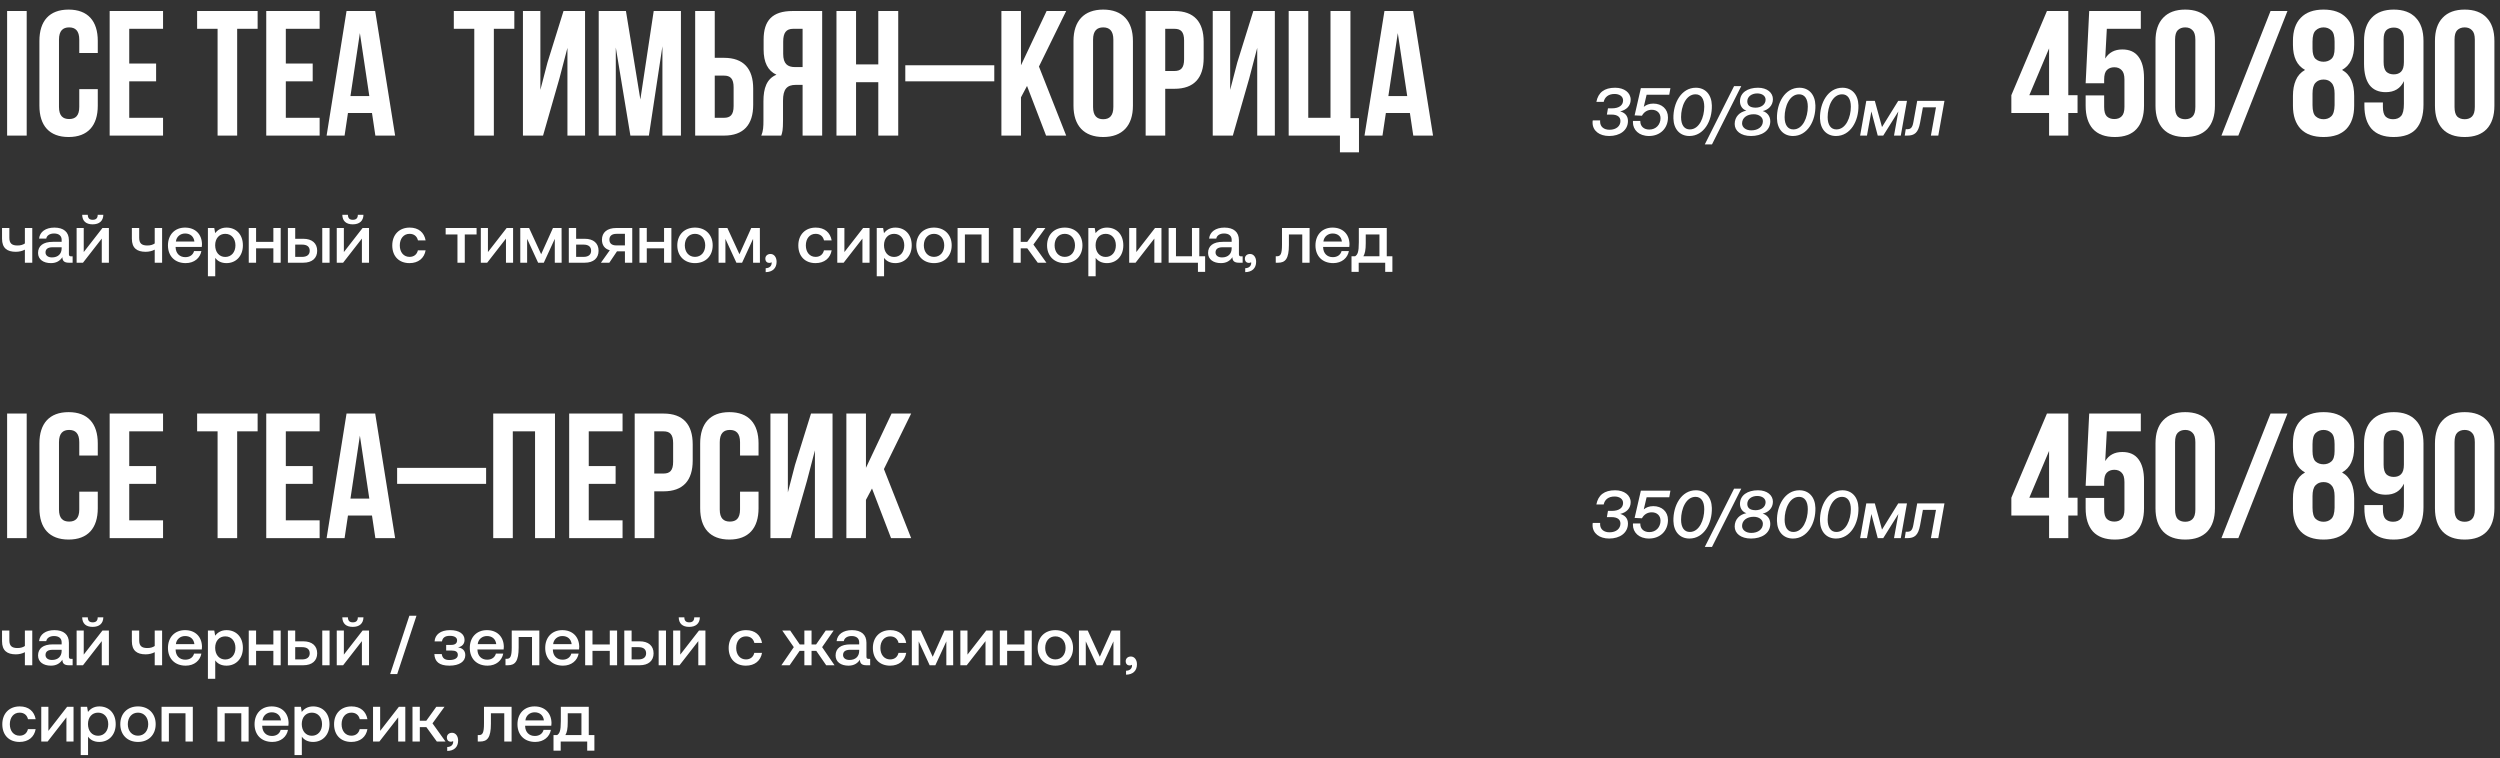 <?xml version="1.0" encoding="UTF-8"?> <svg xmlns="http://www.w3.org/2000/svg" width="590" height="179" viewBox="0 0 590 179" fill="none"><rect x="0" y="0" width="590" height="179" fill="#333333" stroke="none"/><path d="M1.68 32V2.6H6.3V32H1.68ZM18.708 21.038H23.076V24.944C23.076 29.648 20.724 32.336 16.188 32.336C11.652 32.336 9.3 29.648 9.3 24.944V9.656C9.3 4.952 11.652 2.264 16.188 2.264C20.724 2.264 23.076 4.952 23.076 9.656V12.512H18.708V9.362C18.708 7.262 17.784 6.464 16.314 6.464C14.844 6.464 13.92 7.262 13.92 9.362V25.238C13.92 27.338 14.844 28.094 16.314 28.094C17.784 28.094 18.708 27.338 18.708 25.238V21.038ZM30.499 6.8V14.99H36.841V19.19H30.499V27.8H38.479V32H25.879V2.6H38.479V6.8H30.499ZM46.52 6.8V2.6H60.8V6.8H55.97V32H51.35V6.8H46.52ZM67.454 6.8V14.99H73.796V19.19H67.454V27.8H75.434V32H62.834V2.6H75.434V6.8H67.454ZM88.545 2.6L93.249 32H88.587L87.789 26.666H82.119L81.321 32H77.079L81.783 2.6H88.545ZM84.933 7.808L82.707 22.676H87.159L84.933 7.808ZM107.1 6.8V2.6H121.38V6.8H116.55V32H111.93V6.8H107.1ZM132.024 18.518L128.16 32H123.414V2.6H127.53V21.206L129.21 14.738L132.99 2.6H138.072V32H133.914V11.294L132.024 18.518ZM147.722 2.6L151.124 23.474L154.274 2.6H160.7V32H156.332V10.916L153.14 32H148.772L145.328 11.21V32H141.296V2.6H147.722ZM170.865 32H164.061V2.6H168.681V13.646H170.865C175.485 13.646 177.753 16.208 177.753 20.912V24.734C177.753 29.438 175.485 32 170.865 32ZM168.681 27.8H170.865C172.335 27.8 173.133 27.128 173.133 25.028V20.618C173.133 18.518 172.335 17.846 170.865 17.846H168.681V27.8ZM184.372 32H179.668C180.13 30.908 180.172 29.858 180.172 28.43V23.894C180.172 20.828 180.928 18.602 183.238 17.636C181.18 16.67 180.214 14.696 180.214 11.672V9.362C180.214 4.826 182.272 2.6 187.06 2.6H194.032V32H189.412V20.03H187.816C185.716 20.03 184.792 21.038 184.792 23.768V28.388C184.792 30.782 184.624 31.244 184.372 32ZM189.412 6.8H187.186C185.548 6.8 184.834 7.724 184.834 9.824V12.722C184.834 15.074 185.884 15.83 187.606 15.83H189.412V6.8ZM202.027 19.4V32H197.407V2.6H202.027V15.2H207.277V2.6H211.981V32H207.277V19.4H202.027ZM213.65 19.19V15.41H234.65V19.19H213.65ZM246.872 32L242.378 20.282L240.95 22.97V32H236.33V2.6H240.95V15.41L246.998 2.6H251.618L245.192 15.704L251.618 32H246.872ZM257.963 9.362V25.238C257.963 27.338 258.887 28.136 260.357 28.136C261.827 28.136 262.751 27.338 262.751 25.238V9.362C262.751 7.262 261.827 6.464 260.357 6.464C258.887 6.464 257.963 7.262 257.963 9.362ZM253.343 24.944V9.656C253.343 4.952 255.821 2.264 260.357 2.264C264.893 2.264 267.371 4.952 267.371 9.656V24.944C267.371 29.648 264.893 32.336 260.357 32.336C255.821 32.336 253.343 29.648 253.343 24.944ZM277.177 2.6C281.797 2.6 284.065 5.162 284.065 9.866V13.688C284.065 18.392 281.797 20.954 277.177 20.954H274.993V32H270.373V2.6H277.177ZM277.177 6.8H274.993V16.754H277.177C278.647 16.754 279.445 16.082 279.445 13.982V9.572C279.445 7.472 278.647 6.8 277.177 6.8ZM294.815 18.518L290.951 32H286.205V2.6H290.321V21.206L292.001 14.738L295.781 2.6H300.863V32H296.705V11.294L294.815 18.518ZM304.129 32V2.6H308.749V27.8H313.999V2.6H318.703V27.884H320.719V35.948H316.225V32H304.129ZM333.491 2.6L338.195 32H333.533L332.735 26.666H327.065L326.267 32H322.025L326.729 2.6H333.491ZM329.879 7.808L327.653 22.676H332.105L329.879 7.808Z" fill="white"></path><path d="M5.872 57.456V53.808H7.616V62H5.872V58.912C5.28 59.248 4.496 59.424 3.728 59.424C1.696 59.424 0.48 58.56 0.48 56.336V53.808H2.208V56.112C2.208 57.456 2.816 57.936 4.128 57.936C4.8 57.936 5.392 57.792 5.872 57.456ZM16.789 60.496H17.141V62H16.229C15.109 62 14.725 61.504 14.725 60.688C14.181 61.52 13.349 62.096 12.021 62.096C10.229 62.096 8.981 61.216 8.981 59.696C8.981 58.016 10.197 57.072 12.485 57.072H14.549V56.576C14.549 55.664 13.893 55.104 12.757 55.104C11.733 55.104 11.045 55.584 10.917 56.304H9.221C9.397 54.704 10.773 53.712 12.837 53.712C15.013 53.712 16.261 54.752 16.261 56.688V59.968C16.261 60.384 16.437 60.496 16.789 60.496ZM14.549 58.64V58.352H12.405C11.333 58.352 10.741 58.752 10.741 59.584C10.741 60.272 11.317 60.752 12.261 60.752C13.701 60.752 14.533 59.904 14.549 58.64ZM21.858 52.944C20.29 52.944 19.426 52.16 19.394 50.688H20.722C20.722 51.424 21.042 51.872 21.874 51.872C22.722 51.872 23.058 51.424 23.058 50.688H24.386C24.354 52.16 23.426 52.944 21.858 52.944ZM19.586 62H18.082V53.808H19.762V59.488L24.178 53.808H25.698V62H24.018V56.304L19.586 62ZM36.513 57.456V53.808H38.257V62H36.513V58.912C35.921 59.248 35.137 59.424 34.369 59.424C32.337 59.424 31.121 58.56 31.121 56.336V53.808H32.849V56.112C32.849 57.456 33.457 57.936 34.769 57.936C35.441 57.936 36.033 57.792 36.513 57.456ZM43.83 62.096C41.254 62.096 39.638 60.432 39.638 57.92C39.638 55.392 41.254 53.712 43.67 53.712C46.038 53.712 47.622 55.216 47.67 57.616C47.67 57.824 47.654 58.048 47.622 58.272H41.446V58.384C41.494 59.776 42.374 60.688 43.734 60.688C44.79 60.688 45.558 60.16 45.798 59.248H47.526C47.238 60.864 45.862 62.096 43.83 62.096ZM41.51 57.008H45.878C45.734 55.792 44.886 55.104 43.686 55.104C42.582 55.104 41.638 55.84 41.51 57.008ZM53.451 53.712C55.691 53.712 57.323 55.28 57.323 57.904C57.323 60.432 55.691 62.096 53.451 62.096C52.187 62.096 51.307 61.584 50.795 60.848V65.2H49.067V53.808H50.571L50.779 55.024C51.323 54.304 52.171 53.712 53.451 53.712ZM53.163 60.64C54.603 60.64 55.563 59.504 55.563 57.904C55.563 56.288 54.603 55.184 53.163 55.184C51.723 55.184 50.779 56.288 50.779 57.872C50.779 59.504 51.723 60.64 53.163 60.64ZM64.515 57.088V53.808H66.243V62H64.515V58.608H60.435V62H58.707V53.808H60.435V57.088H64.515ZM71.574 62H67.942V53.808H69.67V56.352H71.574C73.638 56.352 74.854 57.408 74.854 59.184C74.854 60.944 73.638 62 71.574 62ZM77.782 62H76.054V53.808H77.782V62ZM69.67 57.728V60.624H71.286C72.454 60.624 73.094 60.096 73.094 59.184C73.094 58.224 72.454 57.728 71.286 57.728H69.67ZM83.249 52.944C81.681 52.944 80.817 52.16 80.785 50.688H82.113C82.113 51.424 82.433 51.872 83.265 51.872C84.113 51.872 84.449 51.424 84.449 50.688H85.777C85.745 52.16 84.817 52.944 83.249 52.944ZM80.977 62H79.473V53.808H81.153V59.488L85.569 53.808H87.089V62H85.409V56.304L80.977 62ZM96.639 62.096C94.159 62.096 92.575 60.48 92.575 57.92C92.575 55.392 94.207 53.712 96.687 53.712C98.799 53.712 100.111 54.88 100.447 56.736H98.639C98.415 55.776 97.727 55.184 96.655 55.184C95.263 55.184 94.351 56.304 94.351 57.92C94.351 59.52 95.263 60.624 96.655 60.624C97.711 60.624 98.415 60.016 98.623 59.072H100.447C100.127 60.928 98.735 62.096 96.639 62.096ZM109.688 62H107.96V55.328H105.176V53.808H112.472V55.328H109.688V62ZM114.977 62H113.473V53.808H115.153V59.488L119.569 53.808H121.089V62H119.409V56.304L114.977 62ZM124.402 62H122.786V53.808H124.866L127.714 60L130.498 53.808H132.53L132.546 62H130.93V56.368L128.338 62H126.994L124.402 56.368V62ZM137.999 62H134.239V53.808H135.967V56.352H137.999C140.063 56.352 141.263 57.408 141.263 59.184C141.263 60.944 140.063 62 137.999 62ZM135.967 57.728V60.624H137.711C138.879 60.624 139.503 60.096 139.503 59.184C139.503 58.224 138.879 57.728 137.711 57.728H135.967ZM145.451 53.808H149.211V62H147.483V59.312H145.611L143.803 62H141.819L143.914 59.056C142.715 58.752 142.059 57.856 142.059 56.576C142.059 54.864 143.275 53.808 145.451 53.808ZM145.483 57.92H147.483V55.184H145.483C144.411 55.184 143.819 55.68 143.819 56.544C143.819 57.472 144.411 57.92 145.483 57.92ZM156.719 57.088V53.808H158.447V62H156.719V58.608H152.639V62H150.911V53.808H152.639V57.088H156.719ZM164.017 62.096C161.521 62.096 159.841 60.416 159.841 57.904C159.841 55.408 161.521 53.712 164.017 53.712C166.513 53.712 168.193 55.408 168.193 57.904C168.193 60.416 166.513 62.096 164.017 62.096ZM164.017 60.624C165.473 60.624 166.433 59.488 166.433 57.904C166.433 56.32 165.473 55.184 164.017 55.184C162.561 55.184 161.617 56.32 161.617 57.904C161.617 59.488 162.561 60.624 164.017 60.624ZM171.198 62H169.582V53.808H171.662L174.51 60L177.294 53.808H179.326L179.342 62H177.726V56.368L175.134 62H173.79L171.198 56.368V62ZM181.836 59.936C182.716 59.936 183.276 60.752 183.276 61.776C183.276 63.328 182.284 64.208 180.7 64.224V63.296C181.708 63.28 182.108 62.656 182.108 62.096C182.108 62.032 182.108 61.952 182.092 61.888C181.948 62 181.756 62.048 181.564 62.048C181.036 62.048 180.62 61.712 180.62 61.024C180.62 60.416 181.1 59.936 181.836 59.936ZM192.467 62.096C189.987 62.096 188.403 60.48 188.403 57.92C188.403 55.392 190.035 53.712 192.515 53.712C194.627 53.712 195.939 54.88 196.275 56.736H194.467C194.243 55.776 193.555 55.184 192.483 55.184C191.091 55.184 190.179 56.304 190.179 57.92C190.179 59.52 191.091 60.624 192.483 60.624C193.539 60.624 194.243 60.016 194.451 59.072H196.275C195.955 60.928 194.563 62.096 192.467 62.096ZM199.102 62H197.598V53.808H199.278V59.488L203.694 53.808H205.214V62H203.534V56.304L199.102 62ZM211.295 53.712C213.535 53.712 215.167 55.28 215.167 57.904C215.167 60.432 213.535 62.096 211.295 62.096C210.031 62.096 209.151 61.584 208.639 60.848V65.2H206.911V53.808H208.414L208.623 55.024C209.167 54.304 210.015 53.712 211.295 53.712ZM211.007 60.64C212.447 60.64 213.407 59.504 213.407 57.904C213.407 56.288 212.447 55.184 211.007 55.184C209.567 55.184 208.623 56.288 208.623 57.872C208.623 59.504 209.567 60.64 211.007 60.64ZM220.423 62.096C217.927 62.096 216.247 60.416 216.247 57.904C216.247 55.408 217.927 53.712 220.423 53.712C222.919 53.712 224.599 55.408 224.599 57.904C224.599 60.416 222.919 62.096 220.423 62.096ZM220.423 60.624C221.879 60.624 222.839 59.488 222.839 57.904C222.839 56.32 221.879 55.184 220.423 55.184C218.967 55.184 218.023 56.32 218.023 57.904C218.023 59.488 218.967 60.624 220.423 60.624ZM227.717 62H225.989V53.808H233.365V62H231.637V55.328H227.717V62ZM240.889 62H239.161V53.808H240.889V57.088H242.424L244.777 53.808H246.713L243.881 57.712L246.953 62H244.905L242.441 58.608H240.889V62ZM251.283 62.096C248.787 62.096 247.107 60.416 247.107 57.904C247.107 55.408 248.787 53.712 251.283 53.712C253.779 53.712 255.459 55.408 255.459 57.904C255.459 60.416 253.779 62.096 251.283 62.096ZM251.283 60.624C252.739 60.624 253.699 59.488 253.699 57.904C253.699 56.32 252.739 55.184 251.283 55.184C249.827 55.184 248.883 56.32 248.883 57.904C248.883 59.488 249.827 60.624 251.283 60.624ZM261.232 53.712C263.472 53.712 265.104 55.28 265.104 57.904C265.104 60.432 263.472 62.096 261.232 62.096C259.968 62.096 259.088 61.584 258.576 60.848V65.2H256.848V53.808H258.352L258.56 55.024C259.104 54.304 259.952 53.712 261.232 53.712ZM260.944 60.64C262.384 60.64 263.344 59.504 263.344 57.904C263.344 56.288 262.384 55.184 260.944 55.184C259.504 55.184 258.56 56.288 258.56 57.872C258.56 59.504 259.504 60.64 260.944 60.64ZM267.993 62H266.489V53.808H268.169V59.488L272.585 53.808H274.105V62H272.425V56.304L267.993 62ZM283.033 53.808V60.48H284.409V64.16H282.713V62H275.801V53.808H277.529V60.48H281.305V53.808H283.033ZM292.914 60.496H293.266V62H292.354C291.234 62 290.85 61.504 290.85 60.688C290.306 61.52 289.474 62.096 288.146 62.096C286.354 62.096 285.106 61.216 285.106 59.696C285.106 58.016 286.322 57.072 288.61 57.072H290.674V56.576C290.674 55.664 290.018 55.104 288.882 55.104C287.858 55.104 287.17 55.584 287.042 56.304H285.346C285.522 54.704 286.898 53.712 288.962 53.712C291.138 53.712 292.386 54.752 292.386 56.688V59.968C292.386 60.384 292.562 60.496 292.914 60.496ZM290.674 58.64V58.352H288.53C287.458 58.352 286.866 58.752 286.866 59.584C286.866 60.272 287.442 60.752 288.386 60.752C289.826 60.752 290.658 59.904 290.674 58.64ZM295.007 59.936C295.887 59.936 296.447 60.752 296.447 61.776C296.447 63.328 295.455 64.208 293.871 64.224V63.296C294.879 63.28 295.279 62.656 295.279 62.096C295.279 62.032 295.279 61.952 295.263 61.888C295.119 62 294.927 62.048 294.735 62.048C294.207 62.048 293.791 61.712 293.791 61.024C293.791 60.416 294.271 59.936 295.007 59.936ZM301.639 62H301.079V60.48H301.367C302.215 60.48 302.551 59.952 302.551 57.744V53.808H309.063V62H307.335V55.328H304.183V57.808C304.183 61.056 303.351 62 301.639 62ZM314.642 62.096C312.066 62.096 310.45 60.432 310.45 57.92C310.45 55.392 312.066 53.712 314.482 53.712C316.85 53.712 318.434 55.216 318.482 57.616C318.482 57.824 318.466 58.048 318.434 58.272H312.258V58.384C312.306 59.776 313.186 60.688 314.546 60.688C315.602 60.688 316.37 60.16 316.61 59.248H318.338C318.05 60.864 316.674 62.096 314.642 62.096ZM312.322 57.008H316.69C316.546 55.792 315.698 55.104 314.498 55.104C313.394 55.104 312.45 55.84 312.322 57.008ZM327.276 53.808V60.48H328.604V64.16H326.908V62H320.652V64.16H318.956V60.48H319.804C320.38 60.096 320.684 59.536 320.684 57.184V53.808H327.276ZM321.756 60.48H325.548V55.328H322.316V57.376C322.316 59.008 322.124 59.888 321.756 60.48Z" fill="white"></path><path d="M474.678 22.466L483.078 2.6H488.118V22.466H490.302V26.666H488.118V32H483.582V26.666H474.678V22.466ZM483.582 22.466V11.42L478.92 22.466H483.582ZM496.58 22.508V25.238C496.58 26.302 496.79 27.044 497.21 27.464C497.658 27.884 498.246 28.094 498.974 28.094C499.702 28.094 500.276 27.884 500.696 27.464C501.144 27.044 501.368 26.302 501.368 25.238V18.77C501.368 17.706 501.144 16.964 500.696 16.544C500.276 16.096 499.702 15.872 498.974 15.872C498.246 15.872 497.658 16.096 497.21 16.544C496.79 16.964 496.58 17.706 496.58 18.77V19.652H492.212L493.052 2.6H505.232V6.8H497.21L496.832 13.814C497.7 12.386 499.044 11.672 500.864 11.672C502.572 11.672 503.846 12.246 504.686 13.394C505.554 14.542 505.988 16.208 505.988 18.392V24.944C505.988 27.324 505.4 29.158 504.224 30.446C503.076 31.706 501.368 32.336 499.1 32.336C496.832 32.336 495.11 31.706 493.934 30.446C492.786 29.158 492.212 27.324 492.212 24.944V22.508H496.58ZM513.317 25.238C513.317 26.302 513.527 27.058 513.947 27.506C514.395 27.926 514.983 28.136 515.711 28.136C516.439 28.136 517.013 27.926 517.433 27.506C517.881 27.058 518.105 26.302 518.105 25.238V9.362C518.105 8.298 517.881 7.556 517.433 7.136C517.013 6.688 516.439 6.464 515.711 6.464C514.983 6.464 514.395 6.688 513.947 7.136C513.527 7.556 513.317 8.298 513.317 9.362V25.238ZM508.697 9.656C508.697 7.276 509.299 5.456 510.503 4.196C511.707 2.908 513.443 2.264 515.711 2.264C517.979 2.264 519.715 2.908 520.919 4.196C522.123 5.456 522.725 7.276 522.725 9.656V24.944C522.725 27.324 522.123 29.158 520.919 30.446C519.715 31.706 517.979 32.336 515.711 32.336C513.443 32.336 511.707 31.706 510.503 30.446C509.299 29.158 508.697 27.324 508.697 24.944V9.656ZM535.849 2.6H539.839L528.247 32H524.257L535.849 2.6ZM555.583 24.944C555.583 27.324 554.967 29.158 553.735 30.446C552.503 31.706 550.711 32.336 548.359 32.336C546.007 32.336 544.215 31.706 542.983 30.446C541.751 29.158 541.135 27.324 541.135 24.944V22.634C541.135 21.206 541.359 19.974 541.807 18.938C542.255 17.874 542.983 17.062 543.991 16.502C542.087 15.466 541.135 13.492 541.135 10.58V9.656C541.135 7.276 541.751 5.456 542.983 4.196C544.215 2.908 546.007 2.264 548.359 2.264C550.711 2.264 552.503 2.908 553.735 4.196C554.967 5.456 555.583 7.276 555.583 9.656V10.58C555.583 13.464 554.631 15.438 552.727 16.502C553.735 17.062 554.463 17.874 554.911 18.938C555.359 19.974 555.583 21.206 555.583 22.634V24.944ZM545.755 24.818C545.755 26.134 546.007 27.016 546.511 27.464C547.015 27.912 547.631 28.136 548.359 28.136C549.087 28.136 549.689 27.912 550.165 27.464C550.669 27.016 550.935 26.134 550.963 24.818V22.088C550.963 20.912 550.725 20.072 550.249 19.568C549.801 19.036 549.171 18.77 548.359 18.77C547.547 18.77 546.903 19.036 546.427 19.568C545.979 20.072 545.755 20.912 545.755 22.088V24.818ZM545.755 11.462C545.755 12.638 545.993 13.45 546.469 13.898C546.973 14.346 547.603 14.57 548.359 14.57C549.087 14.57 549.703 14.346 550.207 13.898C550.711 13.45 550.963 12.638 550.963 11.462V9.824C550.963 8.508 550.711 7.626 550.207 7.178C549.703 6.702 549.087 6.464 548.359 6.464C547.631 6.464 547.015 6.702 546.511 7.178C546.007 7.626 545.755 8.508 545.755 9.824V11.462ZM571.941 24.692C571.941 27.184 571.367 29.088 570.219 30.404C569.071 31.692 567.293 32.336 564.885 32.336C562.617 32.336 560.895 31.706 559.719 30.446C558.571 29.158 557.997 27.324 557.997 24.944V24.188H562.365V25.238C562.365 26.302 562.575 27.058 562.995 27.506C563.443 27.926 564.031 28.136 564.759 28.136C565.571 28.136 566.201 27.884 566.649 27.38C567.097 26.876 567.321 25.924 567.321 24.524V19.148C566.509 20.884 565.081 21.752 563.037 21.752C561.329 21.752 560.041 21.178 559.173 20.03C558.333 18.882 557.913 17.216 557.913 15.032V9.656C557.913 7.276 558.515 5.456 559.719 4.196C560.923 2.908 562.659 2.264 564.927 2.264C567.195 2.264 568.931 2.908 570.135 4.196C571.339 5.456 571.941 7.276 571.941 9.656V24.692ZM564.927 17.552C565.655 17.552 566.229 17.342 566.649 16.922C567.097 16.474 567.321 15.718 567.321 14.654V9.362C567.321 8.298 567.097 7.556 566.649 7.136C566.229 6.716 565.655 6.506 564.927 6.506C564.199 6.506 563.611 6.716 563.163 7.136C562.743 7.556 562.533 8.298 562.533 9.362V14.654C562.533 15.718 562.743 16.474 563.163 16.922C563.611 17.342 564.199 17.552 564.927 17.552ZM579.27 25.238C579.27 26.302 579.48 27.058 579.9 27.506C580.348 27.926 580.936 28.136 581.664 28.136C582.392 28.136 582.966 27.926 583.386 27.506C583.834 27.058 584.058 26.302 584.058 25.238V9.362C584.058 8.298 583.834 7.556 583.386 7.136C582.966 6.688 582.392 6.464 581.664 6.464C580.936 6.464 580.348 6.688 579.9 7.136C579.48 7.556 579.27 8.298 579.27 9.362V25.238ZM574.65 9.656C574.65 7.276 575.252 5.456 576.456 4.196C577.66 2.908 579.396 2.264 581.664 2.264C583.932 2.264 585.668 2.908 586.872 4.196C588.076 5.456 588.678 7.276 588.678 9.656V24.944C588.678 27.324 588.076 29.158 586.872 30.446C585.668 31.706 583.932 32.336 581.664 32.336C579.396 32.336 577.66 31.706 576.456 30.446C575.252 29.158 574.65 27.324 574.65 24.944V9.656Z" fill="white"></path><path d="M379.767 32.096C377.463 32.096 375.847 30.864 375.847 28.944C375.847 28.72 375.847 28.592 375.895 28.416H377.639C377.623 28.528 377.623 28.608 377.623 28.688C377.623 29.936 378.535 30.624 379.863 30.624C381.431 30.624 382.423 29.744 382.423 28.56C382.423 27.632 381.751 27.04 380.311 27.04H379.223L379.479 25.568H380.407C382.135 25.568 383.047 24.816 383.047 23.696C383.047 22.704 382.135 22.176 381.031 22.176C379.591 22.176 378.711 22.912 378.471 24.048H376.743C377.175 21.84 378.599 20.704 381.175 20.704C383.303 20.704 384.839 21.856 384.839 23.52C384.839 24.992 383.831 25.952 382.359 26.288C383.335 26.544 384.199 27.232 384.199 28.544C384.199 30.784 382.263 32.096 379.767 32.096ZM394.218 20.8L393.946 22.352H388.602L387.93 25.216C388.49 24.752 389.194 24.448 390.186 24.448C392.17 24.448 393.642 25.712 393.642 27.712C393.642 30.304 391.786 32.096 389.162 32.096C386.778 32.096 385.37 30.64 385.37 28.848C385.37 28.736 385.37 28.624 385.386 28.544H387.114V28.64C387.114 29.824 387.962 30.576 389.242 30.576C390.826 30.576 391.882 29.392 391.882 27.888C391.882 26.656 391.018 25.904 389.818 25.904C388.858 25.904 388.01 26.368 387.498 27.312L385.77 27.232L387.242 20.8H394.218ZM398.701 32.096C396.461 32.096 394.989 30.496 394.925 27.952C394.845 24.304 396.797 20.704 400.221 20.704C402.461 20.704 403.933 22.32 403.997 24.864C404.093 28.544 402.109 32.096 398.701 32.096ZM398.797 30.544C401.053 30.544 402.205 27.664 402.205 25.184C402.205 23.28 401.437 22.256 400.141 22.256C397.885 22.256 396.733 25.12 396.733 27.632C396.733 29.52 397.501 30.544 398.797 30.544ZM404.028 34.08H402.332L409.244 20.32H410.94L404.028 34.08ZM415.993 26.208C416.985 26.496 417.785 27.344 417.785 28.624C417.785 30.88 415.753 32.096 413.241 32.096C410.809 32.096 409.385 30.864 409.385 29.264C409.385 27.552 410.569 26.4 412.153 26.112C411.305 25.856 410.633 25.04 410.633 23.92C410.633 21.872 412.425 20.704 414.889 20.704C417.065 20.704 418.409 21.888 418.409 23.408C418.409 24.944 417.257 25.952 415.993 26.208ZM414.697 22.048C413.417 22.048 412.361 22.784 412.361 23.92C412.361 24.832 412.953 25.408 414.329 25.408C415.625 25.408 416.681 24.672 416.681 23.52C416.681 22.624 415.849 22.048 414.697 22.048ZM413.305 30.768C414.905 30.768 416.041 29.904 416.041 28.608C416.041 27.664 415.161 26.96 413.865 26.96C412.265 26.96 411.129 27.824 411.129 29.12C411.129 30.064 412.009 30.768 413.305 30.768ZM423.139 32.096C420.899 32.096 419.427 30.496 419.363 27.952C419.283 24.304 421.235 20.704 424.659 20.704C426.899 20.704 428.371 22.32 428.435 24.864C428.531 28.544 426.547 32.096 423.139 32.096ZM423.235 30.544C425.491 30.544 426.642 27.664 426.642 25.184C426.642 23.28 425.875 22.256 424.579 22.256C422.323 22.256 421.171 25.12 421.171 27.632C421.171 29.52 421.939 30.544 423.235 30.544ZM433.295 32.096C431.055 32.096 429.583 30.496 429.519 27.952C429.439 24.304 431.391 20.704 434.815 20.704C437.055 20.704 438.527 22.32 438.591 24.864C438.687 28.544 436.703 32.096 433.295 32.096ZM433.391 30.544C435.647 30.544 436.799 27.664 436.799 25.184C436.799 23.28 436.031 22.256 434.735 22.256C432.479 22.256 431.327 25.12 431.327 27.632C431.327 29.52 432.095 30.544 433.391 30.544ZM440.603 32H438.987L440.443 23.808H442.459L444.155 29.984L447.979 23.808H450.043L448.587 32H446.987L448.011 26.304L444.443 32H443.147L441.643 26.304L440.603 32ZM450.108 32H449.516L449.756 30.496H450.06C450.86 30.496 451.308 30.224 451.548 28.88L452.46 23.808H458.892L457.436 32H455.692L456.892 25.328H453.804L453.132 28.992C452.7 31.328 451.836 32 450.108 32Z" fill="white"></path><path d="M1.68 127V97.6H6.3V127H1.68ZM18.708 116.038H23.076V119.944C23.076 124.648 20.724 127.336 16.188 127.336C11.652 127.336 9.3 124.648 9.3 119.944V104.656C9.3 99.952 11.652 97.264 16.188 97.264C20.724 97.264 23.076 99.952 23.076 104.656V107.512H18.708V104.362C18.708 102.262 17.784 101.464 16.314 101.464C14.844 101.464 13.92 102.262 13.92 104.362V120.238C13.92 122.338 14.844 123.094 16.314 123.094C17.784 123.094 18.708 122.338 18.708 120.238V116.038ZM30.499 101.8V109.99H36.841V114.19H30.499V122.8H38.479V127H25.879V97.6H38.479V101.8H30.499ZM46.52 101.8V97.6H60.8V101.8H55.97V127H51.35V101.8H46.52ZM67.454 101.8V109.99H73.796V114.19H67.454V122.8H75.434V127H62.834V97.6H75.434V101.8H67.454ZM88.545 97.6L93.249 127H88.587L87.789 121.666H82.119L81.321 127H77.079L81.783 97.6H88.545ZM84.933 102.808L82.707 117.676H87.159L84.933 102.808ZM93.721 114.19V110.41H114.721V114.19H93.721ZM121.021 101.8V127H116.401V97.6H130.975V127H126.271V101.8H121.021ZM138.945 101.8V109.99H145.287V114.19H138.945V122.8H146.925V127H134.325V97.6H146.925V101.8H138.945ZM156.591 97.6C161.211 97.6 163.479 100.162 163.479 104.866V108.688C163.479 113.392 161.211 115.954 156.591 115.954H154.407V127H149.787V97.6H156.591ZM156.591 101.8H154.407V111.754H156.591C158.061 111.754 158.859 111.082 158.859 108.982V104.572C158.859 102.472 158.061 101.8 156.591 101.8ZM174.649 116.038H179.017V119.944C179.017 124.648 176.665 127.336 172.129 127.336C167.593 127.336 165.241 124.648 165.241 119.944V104.656C165.241 99.952 167.593 97.264 172.129 97.264C176.665 97.264 179.017 99.952 179.017 104.656V107.512H174.649V104.362C174.649 102.262 173.725 101.464 172.255 101.464C170.785 101.464 169.861 102.262 169.861 104.362V120.238C169.861 122.338 170.785 123.094 172.255 123.094C173.725 123.094 174.649 122.338 174.649 120.238V116.038ZM190.431 113.518L186.567 127H181.821V97.6H185.937V116.206L187.617 109.738L191.397 97.6H196.479V127H192.321V106.294L190.431 113.518ZM210.286 127L205.792 115.282L204.364 117.97V127H199.744V97.6H204.364V110.41L210.412 97.6H215.032L208.606 110.704L215.032 127H210.286Z" fill="white"></path><path d="M5.872 152.456V148.808H7.616V157H5.872V153.912C5.28 154.248 4.496 154.424 3.728 154.424C1.696 154.424 0.48 153.56 0.48 151.336V148.808H2.208V151.112C2.208 152.456 2.816 152.936 4.128 152.936C4.8 152.936 5.392 152.792 5.872 152.456ZM16.789 155.496H17.141V157H16.229C15.109 157 14.725 156.504 14.725 155.688C14.181 156.52 13.349 157.096 12.021 157.096C10.229 157.096 8.981 156.216 8.981 154.696C8.981 153.016 10.197 152.072 12.485 152.072H14.549V151.576C14.549 150.664 13.893 150.104 12.757 150.104C11.733 150.104 11.045 150.584 10.917 151.304H9.221C9.397 149.704 10.773 148.712 12.837 148.712C15.013 148.712 16.261 149.752 16.261 151.688V154.968C16.261 155.384 16.437 155.496 16.789 155.496ZM14.549 153.64V153.352H12.405C11.333 153.352 10.741 153.752 10.741 154.584C10.741 155.272 11.317 155.752 12.261 155.752C13.701 155.752 14.533 154.904 14.549 153.64ZM21.858 147.944C20.29 147.944 19.426 147.16 19.394 145.688H20.722C20.722 146.424 21.042 146.872 21.874 146.872C22.722 146.872 23.058 146.424 23.058 145.688H24.386C24.354 147.16 23.426 147.944 21.858 147.944ZM19.586 157H18.082V148.808H19.762V154.488L24.178 148.808H25.698V157H24.018V151.304L19.586 157ZM36.513 152.456V148.808H38.257V157H36.513V153.912C35.921 154.248 35.137 154.424 34.369 154.424C32.337 154.424 31.121 153.56 31.121 151.336V148.808H32.849V151.112C32.849 152.456 33.457 152.936 34.769 152.936C35.441 152.936 36.033 152.792 36.513 152.456ZM43.83 157.096C41.254 157.096 39.638 155.432 39.638 152.92C39.638 150.392 41.254 148.712 43.67 148.712C46.038 148.712 47.622 150.216 47.67 152.616C47.67 152.824 47.654 153.048 47.622 153.272H41.446V153.384C41.494 154.776 42.374 155.688 43.734 155.688C44.79 155.688 45.558 155.16 45.798 154.248H47.526C47.238 155.864 45.862 157.096 43.83 157.096ZM41.51 152.008H45.878C45.734 150.792 44.886 150.104 43.686 150.104C42.582 150.104 41.638 150.84 41.51 152.008ZM53.451 148.712C55.691 148.712 57.323 150.28 57.323 152.904C57.323 155.432 55.691 157.096 53.451 157.096C52.187 157.096 51.307 156.584 50.795 155.848V160.2H49.067V148.808H50.571L50.779 150.024C51.323 149.304 52.171 148.712 53.451 148.712ZM53.163 155.64C54.603 155.64 55.563 154.504 55.563 152.904C55.563 151.288 54.603 150.184 53.163 150.184C51.723 150.184 50.779 151.288 50.779 152.872C50.779 154.504 51.723 155.64 53.163 155.64ZM64.515 152.088V148.808H66.243V157H64.515V153.608H60.435V157H58.707V148.808H60.435V152.088H64.515ZM71.574 157H67.942V148.808H69.67V151.352H71.574C73.638 151.352 74.854 152.408 74.854 154.184C74.854 155.944 73.638 157 71.574 157ZM77.782 157H76.054V148.808H77.782V157ZM69.67 152.728V155.624H71.286C72.454 155.624 73.094 155.096 73.094 154.184C73.094 153.224 72.454 152.728 71.286 152.728H69.67ZM83.249 147.944C81.681 147.944 80.817 147.16 80.785 145.688H82.113C82.113 146.424 82.433 146.872 83.265 146.872C84.113 146.872 84.449 146.424 84.449 145.688H85.777C85.745 147.16 84.817 147.944 83.249 147.944ZM80.977 157H79.473V148.808H81.153V154.488L85.569 148.808H87.089V157H85.409V151.304L80.977 157ZM93.743 159.08H92.079L96.607 145.32H98.287L93.743 159.08ZM108.096 152.776C109.168 152.952 109.808 153.544 109.808 154.632C109.808 156.136 108.384 157.096 106.064 157.096C103.6 157.096 102.592 156.104 102.512 154.36H104.256C104.4 155.272 104.88 155.768 106.08 155.768C107.296 155.768 108.048 155.32 108.048 154.568C108.048 153.816 107.52 153.528 106.576 153.528H105.296V152.2H106.464C107.36 152.2 107.872 151.864 107.872 151.112C107.872 150.456 107.248 150.056 106.16 150.056C104.976 150.056 104.448 150.552 104.304 151.368H102.56C102.656 149.784 103.952 148.712 106.208 148.712C108.4 148.712 109.632 149.624 109.632 151.016C109.632 152.008 109.008 152.6 108.096 152.776ZM115.064 157.096C112.488 157.096 110.872 155.432 110.872 152.92C110.872 150.392 112.488 148.712 114.904 148.712C117.272 148.712 118.856 150.216 118.904 152.616C118.904 152.824 118.888 153.048 118.856 153.272H112.68V153.384C112.728 154.776 113.608 155.688 114.968 155.688C116.024 155.688 116.792 155.16 117.032 154.248H118.76C118.472 155.864 117.096 157.096 115.064 157.096ZM112.744 152.008H117.112C116.968 150.792 116.12 150.104 114.92 150.104C113.816 150.104 112.872 150.84 112.744 152.008ZM119.858 157H119.298V155.48H119.586C120.434 155.48 120.77 154.952 120.77 152.744V148.808H127.282V157H125.554V150.328H122.402V152.808C122.402 156.056 121.57 157 119.858 157ZM132.861 157.096C130.285 157.096 128.669 155.432 128.669 152.92C128.669 150.392 130.285 148.712 132.701 148.712C135.069 148.712 136.653 150.216 136.701 152.616C136.701 152.824 136.685 153.048 136.653 153.272H130.477V153.384C130.525 154.776 131.405 155.688 132.765 155.688C133.821 155.688 134.589 155.16 134.829 154.248H136.557C136.269 155.864 134.893 157.096 132.861 157.096ZM130.541 152.008H134.909C134.765 150.792 133.917 150.104 132.717 150.104C131.613 150.104 130.669 150.84 130.541 152.008ZM143.906 152.088V148.808H145.634V157H143.906V153.608H139.826V157H138.098V148.808H139.826V152.088H143.906ZM150.964 157H147.332V148.808H149.06V151.352H150.964C153.028 151.352 154.244 152.408 154.244 154.184C154.244 155.944 153.028 157 150.964 157ZM157.172 157H155.444V148.808H157.172V157ZM149.06 152.728V155.624H150.676C151.844 155.624 152.484 155.096 152.484 154.184C152.484 153.224 151.844 152.728 150.676 152.728H149.06ZM162.64 147.944C161.072 147.944 160.208 147.16 160.176 145.688H161.504C161.504 146.424 161.824 146.872 162.656 146.872C163.504 146.872 163.84 146.424 163.84 145.688H165.168C165.136 147.16 164.208 147.944 162.64 147.944ZM160.368 157H158.864V148.808H160.544V154.488L164.96 148.808H166.48V157H164.8V151.304L160.368 157ZM176.03 157.096C173.55 157.096 171.966 155.48 171.966 152.92C171.966 150.392 173.598 148.712 176.078 148.712C178.19 148.712 179.502 149.88 179.838 151.736H178.03C177.806 150.776 177.118 150.184 176.046 150.184C174.654 150.184 173.742 151.304 173.742 152.92C173.742 154.52 174.654 155.624 176.046 155.624C177.102 155.624 177.806 155.016 178.014 154.072H179.838C179.518 155.928 178.126 157.096 176.03 157.096ZM186.358 157H184.406L187.334 152.728L184.614 148.808H186.486L188.742 152.088H189.83V148.808H191.526V152.088H192.598L194.87 148.808H196.742L194.022 152.728L196.95 157H194.982L192.646 153.608H191.526V157H189.83V153.608H188.71L186.358 157ZM205.008 155.496H205.36V157H204.448C203.328 157 202.944 156.504 202.944 155.688C202.4 156.52 201.568 157.096 200.24 157.096C198.448 157.096 197.2 156.216 197.2 154.696C197.2 153.016 198.416 152.072 200.704 152.072H202.768V151.576C202.768 150.664 202.112 150.104 200.976 150.104C199.952 150.104 199.264 150.584 199.136 151.304H197.44C197.616 149.704 198.992 148.712 201.056 148.712C203.232 148.712 204.48 149.752 204.48 151.688V154.968C204.48 155.384 204.656 155.496 205.008 155.496ZM202.768 153.64V153.352H200.624C199.552 153.352 198.96 153.752 198.96 154.584C198.96 155.272 199.536 155.752 200.48 155.752C201.92 155.752 202.752 154.904 202.768 153.64ZM210.061 157.096C207.581 157.096 205.997 155.48 205.997 152.92C205.997 150.392 207.629 148.712 210.109 148.712C212.221 148.712 213.533 149.88 213.869 151.736H212.061C211.837 150.776 211.149 150.184 210.077 150.184C208.685 150.184 207.773 151.304 207.773 152.92C207.773 154.52 208.685 155.624 210.077 155.624C211.133 155.624 211.837 155.016 212.045 154.072H213.869C213.549 155.928 212.157 157.096 210.061 157.096ZM216.808 157H215.192V148.808H217.272L220.12 155L222.904 148.808H224.936L224.952 157H223.336V151.368L220.744 157H219.4L216.808 151.368V157ZM228.149 157H226.645V148.808H228.325V154.488L232.741 148.808H234.261V157H232.581V151.304L228.149 157ZM241.765 152.088V148.808H243.493V157H241.765V153.608H237.685V157H235.957V148.808H237.685V152.088H241.765ZM249.064 157.096C246.568 157.096 244.888 155.416 244.888 152.904C244.888 150.408 246.568 148.712 249.064 148.712C251.56 148.712 253.24 150.408 253.24 152.904C253.24 155.416 251.56 157.096 249.064 157.096ZM249.064 155.624C250.52 155.624 251.48 154.488 251.48 152.904C251.48 151.32 250.52 150.184 249.064 150.184C247.608 150.184 246.664 151.32 246.664 152.904C246.664 154.488 247.608 155.624 249.064 155.624ZM256.245 157H254.629V148.808H256.709L259.557 155L262.341 148.808H264.373L264.389 157H262.773V151.368L260.181 157H258.837L256.245 151.368V157ZM266.882 154.936C267.762 154.936 268.322 155.752 268.322 156.776C268.322 158.328 267.33 159.208 265.746 159.224V158.296C266.754 158.28 267.154 157.656 267.154 157.096C267.154 157.032 267.154 156.952 267.138 156.888C266.994 157 266.802 157.048 266.61 157.048C266.082 157.048 265.666 156.712 265.666 156.024C265.666 155.416 266.146 154.936 266.882 154.936ZM4.608 175.096C2.128 175.096 0.544 173.48 0.544 170.92C0.544 168.392 2.176 166.712 4.656 166.712C6.768 166.712 8.08 167.88 8.416 169.736H6.608C6.384 168.776 5.696 168.184 4.624 168.184C3.232 168.184 2.32 169.304 2.32 170.92C2.32 172.52 3.232 173.624 4.624 173.624C5.68 173.624 6.384 173.016 6.592 172.072H8.416C8.096 173.928 6.704 175.096 4.608 175.096ZM11.243 175H9.739V166.808H11.419V172.488L15.835 166.808H17.355V175H15.675V169.304L11.243 175ZM23.435 166.712C25.675 166.712 27.307 168.28 27.307 170.904C27.307 173.432 25.675 175.096 23.435 175.096C22.171 175.096 21.291 174.584 20.779 173.848V178.2H19.051V166.808H20.555L20.763 168.024C21.307 167.304 22.155 166.712 23.435 166.712ZM23.147 173.64C24.587 173.64 25.547 172.504 25.547 170.904C25.547 169.288 24.587 168.184 23.147 168.184C21.707 168.184 20.763 169.288 20.763 170.872C20.763 172.504 21.707 173.64 23.147 173.64ZM32.564 175.096C30.068 175.096 28.388 173.416 28.388 170.904C28.388 168.408 30.068 166.712 32.564 166.712C35.06 166.712 36.74 168.408 36.74 170.904C36.74 173.416 35.06 175.096 32.564 175.096ZM32.564 173.624C34.02 173.624 34.98 172.488 34.98 170.904C34.98 169.32 34.02 168.184 32.564 168.184C31.108 168.184 30.164 169.32 30.164 170.904C30.164 172.488 31.108 173.624 32.564 173.624ZM39.857 175H38.129V166.808H45.505V175H43.777V168.328H39.857V175ZM53.029 175H51.301V166.808H58.677V175H56.949V168.328H53.029V175ZM64.267 175.096C61.691 175.096 60.075 173.432 60.075 170.92C60.075 168.392 61.691 166.712 64.107 166.712C66.475 166.712 68.059 168.216 68.107 170.616C68.107 170.824 68.091 171.048 68.059 171.272H61.883V171.384C61.931 172.776 62.811 173.688 64.171 173.688C65.227 173.688 65.995 173.16 66.235 172.248H67.963C67.675 173.864 66.299 175.096 64.267 175.096ZM61.947 170.008H66.315C66.171 168.792 65.323 168.104 64.123 168.104C63.019 168.104 62.075 168.84 61.947 170.008ZM73.888 166.712C76.128 166.712 77.76 168.28 77.76 170.904C77.76 173.432 76.128 175.096 73.888 175.096C72.624 175.096 71.744 174.584 71.232 173.848V178.2H69.504V166.808H71.008L71.216 168.024C71.76 167.304 72.608 166.712 73.888 166.712ZM73.6 173.64C75.04 173.64 76 172.504 76 170.904C76 169.288 75.04 168.184 73.6 168.184C72.16 168.184 71.216 169.288 71.216 170.872C71.216 172.504 72.16 173.64 73.6 173.64ZM82.905 175.096C80.425 175.096 78.841 173.48 78.841 170.92C78.841 168.392 80.473 166.712 82.953 166.712C85.065 166.712 86.377 167.88 86.713 169.736H84.905C84.681 168.776 83.993 168.184 82.921 168.184C81.529 168.184 80.617 169.304 80.617 170.92C80.617 172.52 81.529 173.624 82.921 173.624C83.977 173.624 84.681 173.016 84.889 172.072H86.713C86.393 173.928 85.001 175.096 82.905 175.096ZM89.54 175H88.035V166.808H89.716V172.488L94.132 166.808H95.651V175H93.972V169.304L89.54 175ZM99.076 175H97.348V166.808H99.076V170.088H100.612L102.964 166.808H104.9L102.068 170.712L105.14 175H103.092L100.628 171.608H99.076V175ZM106.679 172.936C107.559 172.936 108.119 173.752 108.119 174.776C108.119 176.328 107.127 177.208 105.543 177.224V176.296C106.551 176.28 106.951 175.656 106.951 175.096C106.951 175.032 106.951 174.952 106.935 174.888C106.791 175 106.599 175.048 106.407 175.048C105.879 175.048 105.463 174.712 105.463 174.024C105.463 173.416 105.943 172.936 106.679 172.936ZM113.311 175H112.751V173.48H113.039C113.887 173.48 114.223 172.952 114.223 170.744V166.808H120.735V175H119.007V168.328H115.855V170.808C115.855 174.056 115.023 175 113.311 175ZM126.314 175.096C123.738 175.096 122.122 173.432 122.122 170.92C122.122 168.392 123.738 166.712 126.154 166.712C128.522 166.712 130.106 168.216 130.154 170.616C130.154 170.824 130.138 171.048 130.106 171.272H123.93V171.384C123.978 172.776 124.858 173.688 126.218 173.688C127.274 173.688 128.042 173.16 128.282 172.248H130.01C129.722 173.864 128.346 175.096 126.314 175.096ZM123.994 170.008H128.362C128.218 168.792 127.37 168.104 126.17 168.104C125.066 168.104 124.122 168.84 123.994 170.008ZM138.948 166.808V173.48H140.276V177.16H138.58V175H132.324V177.16H130.628V173.48H131.476C132.052 173.096 132.356 172.536 132.356 170.184V166.808H138.948ZM133.428 173.48H137.22V168.328H133.988V170.376C133.988 172.008 133.796 172.888 133.428 173.48Z" fill="white"></path><path d="M474.678 117.466L483.078 97.6H488.118V117.466H490.302V121.666H488.118V127H483.582V121.666H474.678V117.466ZM483.582 117.466V106.42L478.92 117.466H483.582ZM496.58 117.508V120.238C496.58 121.302 496.79 122.044 497.21 122.464C497.658 122.884 498.246 123.094 498.974 123.094C499.702 123.094 500.276 122.884 500.696 122.464C501.144 122.044 501.368 121.302 501.368 120.238V113.77C501.368 112.706 501.144 111.964 500.696 111.544C500.276 111.096 499.702 110.872 498.974 110.872C498.246 110.872 497.658 111.096 497.21 111.544C496.79 111.964 496.58 112.706 496.58 113.77V114.652H492.212L493.052 97.6H505.232V101.8H497.21L496.832 108.814C497.7 107.386 499.044 106.672 500.864 106.672C502.572 106.672 503.846 107.246 504.686 108.394C505.554 109.542 505.988 111.208 505.988 113.392V119.944C505.988 122.324 505.4 124.158 504.224 125.446C503.076 126.706 501.368 127.336 499.1 127.336C496.832 127.336 495.11 126.706 493.934 125.446C492.786 124.158 492.212 122.324 492.212 119.944V117.508H496.58ZM513.317 120.238C513.317 121.302 513.527 122.058 513.947 122.506C514.395 122.926 514.983 123.136 515.711 123.136C516.439 123.136 517.013 122.926 517.433 122.506C517.881 122.058 518.105 121.302 518.105 120.238V104.362C518.105 103.298 517.881 102.556 517.433 102.136C517.013 101.688 516.439 101.464 515.711 101.464C514.983 101.464 514.395 101.688 513.947 102.136C513.527 102.556 513.317 103.298 513.317 104.362V120.238ZM508.697 104.656C508.697 102.276 509.299 100.456 510.503 99.196C511.707 97.908 513.443 97.264 515.711 97.264C517.979 97.264 519.715 97.908 520.919 99.196C522.123 100.456 522.725 102.276 522.725 104.656V119.944C522.725 122.324 522.123 124.158 520.919 125.446C519.715 126.706 517.979 127.336 515.711 127.336C513.443 127.336 511.707 126.706 510.503 125.446C509.299 124.158 508.697 122.324 508.697 119.944V104.656ZM535.849 97.6H539.839L528.247 127H524.257L535.849 97.6ZM555.583 119.944C555.583 122.324 554.967 124.158 553.735 125.446C552.503 126.706 550.711 127.336 548.359 127.336C546.007 127.336 544.215 126.706 542.983 125.446C541.751 124.158 541.135 122.324 541.135 119.944V117.634C541.135 116.206 541.359 114.974 541.807 113.938C542.255 112.874 542.983 112.062 543.991 111.502C542.087 110.466 541.135 108.492 541.135 105.58V104.656C541.135 102.276 541.751 100.456 542.983 99.196C544.215 97.908 546.007 97.264 548.359 97.264C550.711 97.264 552.503 97.908 553.735 99.196C554.967 100.456 555.583 102.276 555.583 104.656V105.58C555.583 108.464 554.631 110.438 552.727 111.502C553.735 112.062 554.463 112.874 554.911 113.938C555.359 114.974 555.583 116.206 555.583 117.634V119.944ZM545.755 119.818C545.755 121.134 546.007 122.016 546.511 122.464C547.015 122.912 547.631 123.136 548.359 123.136C549.087 123.136 549.689 122.912 550.165 122.464C550.669 122.016 550.935 121.134 550.963 119.818V117.088C550.963 115.912 550.725 115.072 550.249 114.568C549.801 114.036 549.171 113.77 548.359 113.77C547.547 113.77 546.903 114.036 546.427 114.568C545.979 115.072 545.755 115.912 545.755 117.088V119.818ZM545.755 106.462C545.755 107.638 545.993 108.45 546.469 108.898C546.973 109.346 547.603 109.57 548.359 109.57C549.087 109.57 549.703 109.346 550.207 108.898C550.711 108.45 550.963 107.638 550.963 106.462V104.824C550.963 103.508 550.711 102.626 550.207 102.178C549.703 101.702 549.087 101.464 548.359 101.464C547.631 101.464 547.015 101.702 546.511 102.178C546.007 102.626 545.755 103.508 545.755 104.824V106.462ZM571.941 119.692C571.941 122.184 571.367 124.088 570.219 125.404C569.071 126.692 567.293 127.336 564.885 127.336C562.617 127.336 560.895 126.706 559.719 125.446C558.571 124.158 557.997 122.324 557.997 119.944V119.188H562.365V120.238C562.365 121.302 562.575 122.058 562.995 122.506C563.443 122.926 564.031 123.136 564.759 123.136C565.571 123.136 566.201 122.884 566.649 122.38C567.097 121.876 567.321 120.924 567.321 119.524V114.148C566.509 115.884 565.081 116.752 563.037 116.752C561.329 116.752 560.041 116.178 559.173 115.03C558.333 113.882 557.913 112.216 557.913 110.032V104.656C557.913 102.276 558.515 100.456 559.719 99.196C560.923 97.908 562.659 97.264 564.927 97.264C567.195 97.264 568.931 97.908 570.135 99.196C571.339 100.456 571.941 102.276 571.941 104.656V119.692ZM564.927 112.552C565.655 112.552 566.229 112.342 566.649 111.922C567.097 111.474 567.321 110.718 567.321 109.654V104.362C567.321 103.298 567.097 102.556 566.649 102.136C566.229 101.716 565.655 101.506 564.927 101.506C564.199 101.506 563.611 101.716 563.163 102.136C562.743 102.556 562.533 103.298 562.533 104.362V109.654C562.533 110.718 562.743 111.474 563.163 111.922C563.611 112.342 564.199 112.552 564.927 112.552ZM579.27 120.238C579.27 121.302 579.48 122.058 579.9 122.506C580.348 122.926 580.936 123.136 581.664 123.136C582.392 123.136 582.966 122.926 583.386 122.506C583.834 122.058 584.058 121.302 584.058 120.238V104.362C584.058 103.298 583.834 102.556 583.386 102.136C582.966 101.688 582.392 101.464 581.664 101.464C580.936 101.464 580.348 101.688 579.9 102.136C579.48 102.556 579.27 103.298 579.27 104.362V120.238ZM574.65 104.656C574.65 102.276 575.252 100.456 576.456 99.196C577.66 97.908 579.396 97.264 581.664 97.264C583.932 97.264 585.668 97.908 586.872 99.196C588.076 100.456 588.678 102.276 588.678 104.656V119.944C588.678 122.324 588.076 124.158 586.872 125.446C585.668 126.706 583.932 127.336 581.664 127.336C579.396 127.336 577.66 126.706 576.456 125.446C575.252 124.158 574.65 122.324 574.65 119.944V104.656Z" fill="white"></path><path d="M379.767 127.096C377.463 127.096 375.847 125.864 375.847 123.944C375.847 123.72 375.847 123.592 375.895 123.416H377.639C377.623 123.528 377.623 123.608 377.623 123.688C377.623 124.936 378.535 125.624 379.863 125.624C381.431 125.624 382.423 124.744 382.423 123.56C382.423 122.632 381.751 122.04 380.311 122.04H379.223L379.479 120.568H380.407C382.135 120.568 383.047 119.816 383.047 118.696C383.047 117.704 382.135 117.176 381.031 117.176C379.591 117.176 378.711 117.912 378.471 119.048H376.743C377.175 116.84 378.599 115.704 381.175 115.704C383.303 115.704 384.839 116.856 384.839 118.52C384.839 119.992 383.831 120.952 382.359 121.288C383.335 121.544 384.199 122.232 384.199 123.544C384.199 125.784 382.263 127.096 379.767 127.096ZM394.218 115.8L393.946 117.352H388.602L387.93 120.216C388.49 119.752 389.194 119.448 390.186 119.448C392.17 119.448 393.642 120.712 393.642 122.712C393.642 125.304 391.786 127.096 389.162 127.096C386.778 127.096 385.37 125.64 385.37 123.848C385.37 123.736 385.37 123.624 385.386 123.544H387.114V123.64C387.114 124.824 387.962 125.576 389.242 125.576C390.826 125.576 391.882 124.392 391.882 122.888C391.882 121.656 391.018 120.904 389.818 120.904C388.858 120.904 388.01 121.368 387.498 122.312L385.77 122.232L387.242 115.8H394.218ZM398.701 127.096C396.461 127.096 394.989 125.496 394.925 122.952C394.845 119.304 396.797 115.704 400.221 115.704C402.461 115.704 403.933 117.32 403.997 119.864C404.093 123.544 402.109 127.096 398.701 127.096ZM398.797 125.544C401.053 125.544 402.205 122.664 402.205 120.184C402.205 118.28 401.437 117.256 400.141 117.256C397.885 117.256 396.733 120.12 396.733 122.632C396.733 124.52 397.501 125.544 398.797 125.544ZM404.028 129.08H402.332L409.244 115.32H410.94L404.028 129.08ZM415.993 121.208C416.985 121.496 417.785 122.344 417.785 123.624C417.785 125.88 415.753 127.096 413.241 127.096C410.809 127.096 409.385 125.864 409.385 124.264C409.385 122.552 410.569 121.4 412.153 121.112C411.305 120.856 410.633 120.04 410.633 118.92C410.633 116.872 412.425 115.704 414.889 115.704C417.065 115.704 418.409 116.888 418.409 118.408C418.409 119.944 417.257 120.952 415.993 121.208ZM414.697 117.048C413.417 117.048 412.361 117.784 412.361 118.92C412.361 119.832 412.953 120.408 414.329 120.408C415.625 120.408 416.681 119.672 416.681 118.52C416.681 117.624 415.849 117.048 414.697 117.048ZM413.305 125.768C414.905 125.768 416.041 124.904 416.041 123.608C416.041 122.664 415.161 121.96 413.865 121.96C412.265 121.96 411.129 122.824 411.129 124.12C411.129 125.064 412.009 125.768 413.305 125.768ZM423.139 127.096C420.899 127.096 419.427 125.496 419.363 122.952C419.283 119.304 421.235 115.704 424.659 115.704C426.899 115.704 428.371 117.32 428.435 119.864C428.531 123.544 426.547 127.096 423.139 127.096ZM423.235 125.544C425.491 125.544 426.642 122.664 426.642 120.184C426.642 118.28 425.875 117.256 424.579 117.256C422.323 117.256 421.171 120.12 421.171 122.632C421.171 124.52 421.939 125.544 423.235 125.544ZM433.295 127.096C431.055 127.096 429.583 125.496 429.519 122.952C429.439 119.304 431.391 115.704 434.815 115.704C437.055 115.704 438.527 117.32 438.591 119.864C438.687 123.544 436.703 127.096 433.295 127.096ZM433.391 125.544C435.647 125.544 436.799 122.664 436.799 120.184C436.799 118.28 436.031 117.256 434.735 117.256C432.479 117.256 431.327 120.12 431.327 122.632C431.327 124.52 432.095 125.544 433.391 125.544ZM440.603 127H438.987L440.443 118.808H442.459L444.155 124.984L447.979 118.808H450.043L448.587 127H446.987L448.011 121.304L444.443 127H443.147L441.643 121.304L440.603 127ZM450.108 127H449.516L449.756 125.496H450.06C450.86 125.496 451.308 125.224 451.548 123.88L452.46 118.808H458.892L457.436 127H455.692L456.892 120.328H453.804L453.132 123.992C452.7 126.328 451.836 127 450.108 127Z" fill="white"></path></svg> 
